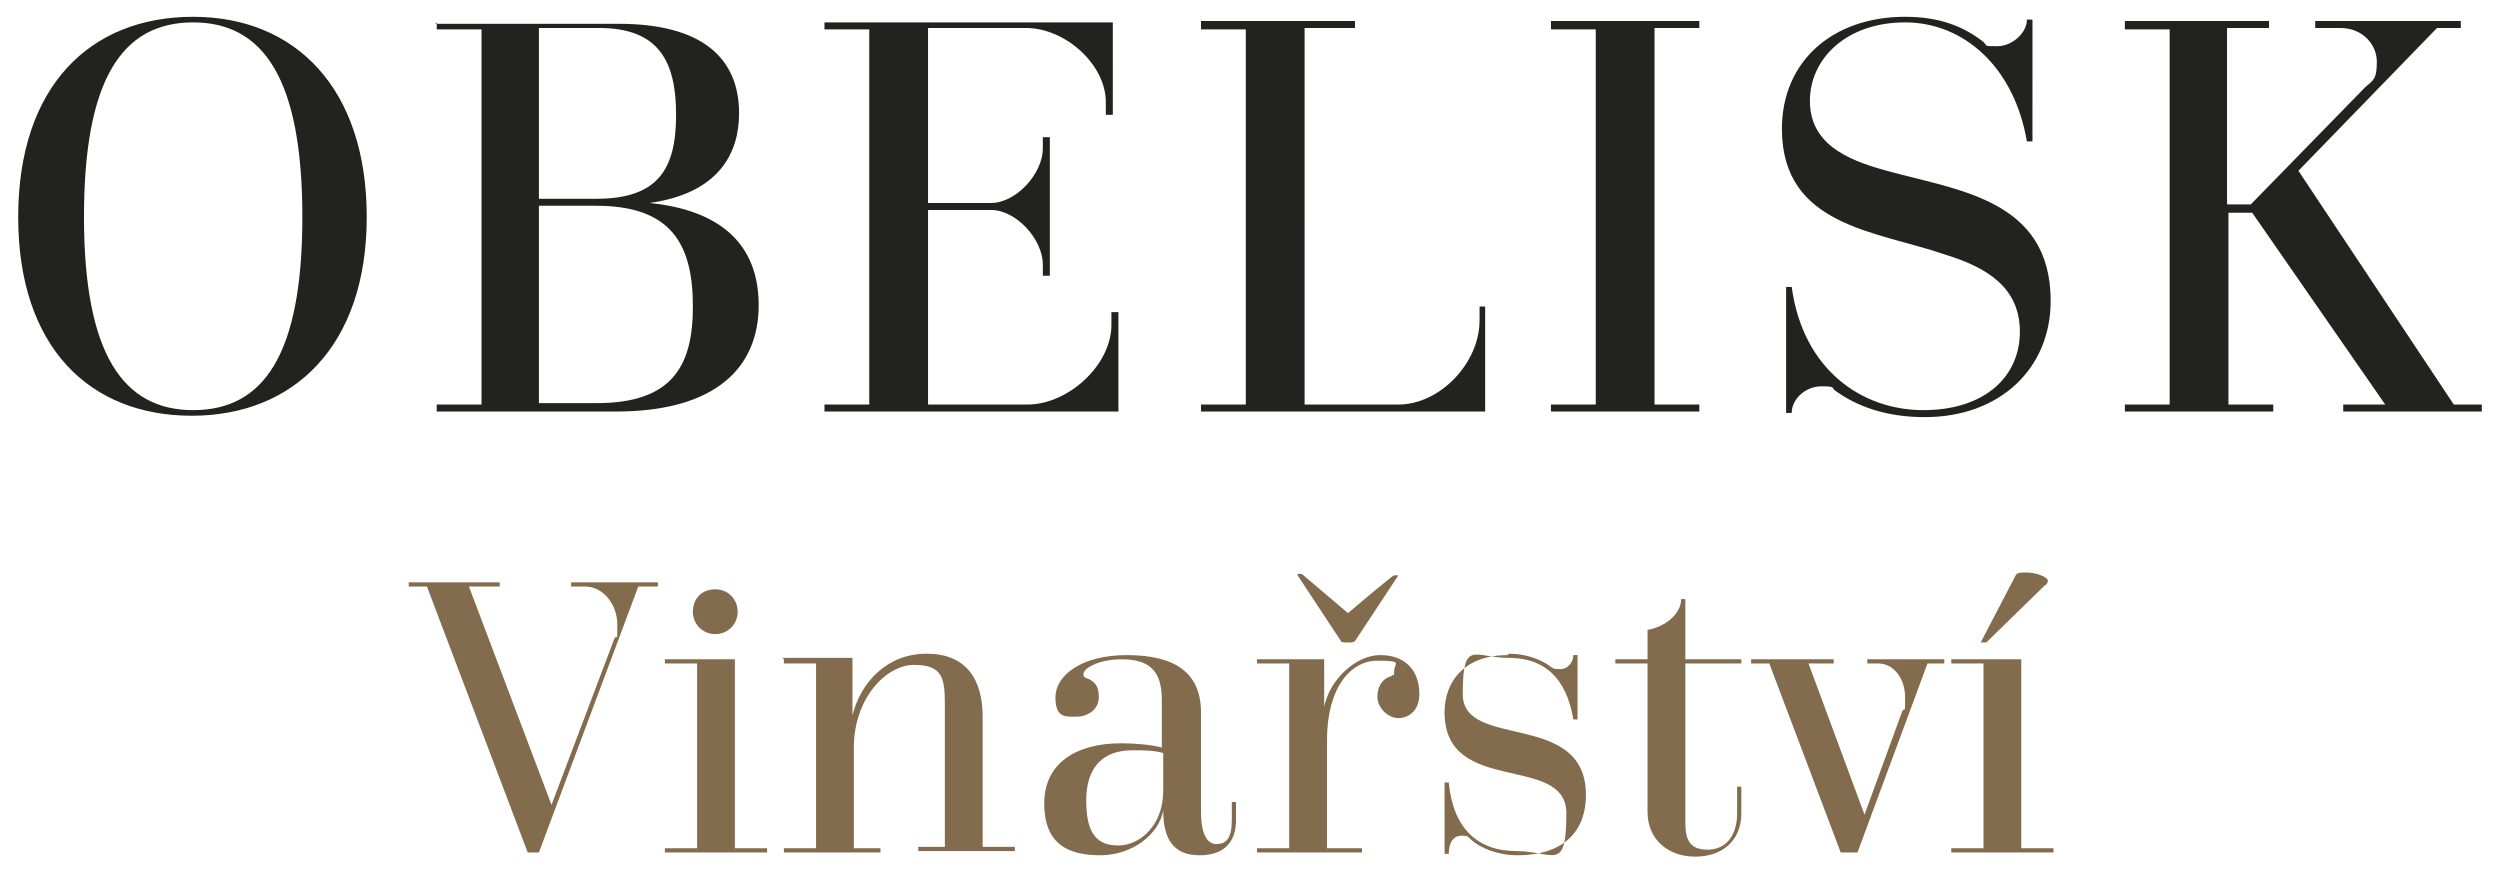 <?xml version="1.0" encoding="UTF-8"?>
<svg id="Vrstva_1" data-name="Vrstva 1" xmlns="http://www.w3.org/2000/svg" version="1.1" viewBox="0 0 178.6 62.4">
  <defs>
    <style>
      .cls-1 {
        fill: #222221;
      }

      .cls-1, .cls-2 {
        stroke-width: 0px;
      }

      .cls-2 {
        fill: #836c4d;
      }
    </style>
  </defs>
  <path class="cls-2" d="M38.5,60.9l7.1-19h1.4v-.3h-6.2v.3h1c1.3,0,2.3,1.3,2.3,2.7s0,.7-.2,1l-4.5,11.9-5.9-15.6h2.2v-.3h-6.5v.3h1.3l7.2,19h.9ZM47.5,47.1v.3h2.3v13.2h-2.3v.3h7.3v-.3h-2.3v-13.5h-5ZM51.1,42.1c-1,0-1.6.7-1.6,1.6s.7,1.6,1.6,1.6,1.6-.7,1.6-1.6-.7-1.6-1.6-1.6M56,47.1v.3h2.3v13.2h-2.3v.3h6.9v-.3h-1.9v-7.2c0-3.5,2.3-5.9,4.3-5.9s2.2.9,2.2,2.8v10.2h-1.9v.3h6.9v-.3h-2.3v-9.3c0-2.7-1.2-4.5-4-4.5s-4.7,2-5.3,4.4v-4.1h-5ZM80.9,53.6c.7,0,1.6,0,2.2.2v2.7c0,2.5-1.7,3.9-3.2,3.9s-2.3-.8-2.3-3.2,1.2-3.6,3.3-3.6M80.5,46.8c-3.3,0-5.1,1.5-5.1,3s.7,1.4,1.5,1.4,1.6-.5,1.6-1.4-.4-1.2-1-1.4c0,0-.1-.1-.1-.2s0-.2.2-.4c.5-.4,1.4-.7,2.5-.7,2,0,2.9.8,2.9,2.9v3.4c-.8-.2-1.9-.3-2.9-.3-3.2,0-5.5,1.4-5.5,4.3s1.7,3.7,4,3.7,4.2-1.5,4.5-3.2c0,2,.7,3.2,2.6,3.2s2.6-1.1,2.6-2.5v-1.3h-.3v1.3c0,1.3-.4,1.7-1.1,1.7s-1.1-.8-1.1-2.3v-7.1c0-2.8-1.8-4.1-5.3-4.1M89.8,47.1v.3h2.3v13.2h-2.3v.3h7.5v-.3h-2.5v-7.7c0-3.8,1.7-5.7,3.6-5.7s1.2.2,1.2.7,0,.2-.2.4c-.7.2-1,.8-1,1.5s.7,1.5,1.5,1.5,1.5-.6,1.5-1.7c0-1.8-1.1-2.8-2.8-2.8s-3.6,1.7-4,3.7v-3.4h-5ZM92.7,41.1l3.1,4.7c0,.1.3.1.5.1s.4,0,.5-.1l3.1-4.7h-.3c0-.1-3.3,2.7-3.3,2.7l-3.3-2.8h-.3ZM107.7,46.8c-3,0-4.5,1.8-4.5,4.1,0,6,8.7,2.9,8.7,7.2s-.9,2.7-3.6,2.7-4.5-1.6-4.8-4.9h-.3v5.1h.3c0-.9.4-1.3.9-1.3s.5.1.7.3c.7.6,1.9,1.1,3.3,1.1,3.4,0,4.9-1.8,4.9-4.3,0-6.1-8.8-3.2-8.8-7.2s.8-2.6,3.3-2.6,4.1,1.4,4.6,4.4h.3v-4.6h-.3c0,.5-.4,1-.9,1s-.5,0-.9-.3c-.6-.4-1.6-.8-2.8-.8M117.7,47.1h-2.3v.3h2.3v10.6c0,2,1.5,3.2,3.4,3.2s3.3-1.1,3.3-3.1v-1.9h-.3v1.9c0,1.6-.8,2.6-2.1,2.6s-1.6-.7-1.6-2v-11.3h4v-.3h-4v-4.3h-.3c0,1.1-1.2,2-2.4,2.2v2ZM125.1,47.1v.3h1.3l5.1,13.5h1.2l5-13.5h1.2v-.3h-5.5v.3h.8c1.1,0,1.9,1.1,1.9,2.4s0,.7-.2,1l-2.7,7.4-4-10.8h1.8v-.3h-6ZM144.7,40.9c-.3,0-.6,0-.7.2l-2.5,4.8h.4l4.2-4.1c.1,0,.2-.2.2-.3,0-.3-.9-.6-1.5-.6M139.4,47.1v.3h2.3v13.2h-2.3v.3h7.3v-.3h-2.3v-13.5h-5Z"/>
  <path class="cls-1" d="M13.8,1.6c5,0,7.8,4,7.8,13.9s-2.8,13.8-7.8,13.8-7.8-4-7.8-13.8S8.7,1.6,13.8,1.6M13.8,1.2C6.4,1.2,1.3,6.2,1.3,15.5s5.1,14.2,12.4,14.2,12.5-5,12.5-14.2S21.1,1.2,13.8,1.2M38.5,2h4.3c4.2,0,5.5,2.3,5.5,6.2s-1.3,6-5.7,6h-4.1V2ZM31.2,1.6v.5h3.2v26.8h-3.2v.5h12.8c7.2,0,10.2-3.2,10.2-7.6s-2.8-6.8-7.8-7.3c5-.7,6.4-3.6,6.4-6.4,0-4-2.7-6.4-8.6-6.4h-13.1ZM38.5,14.7h4.1c5.4,0,6.9,2.8,6.9,7.2s-1.6,6.9-6.9,6.9h-4.1v-14.2ZM58.9,1.6v.5h3.2v26.8h-3.2v.5h21v-7.1h-.5v.9c0,2.9-3.1,5.7-6,5.7h-7.1v-13.9h4.5c1.8,0,3.7,2.1,3.7,3.9v.8h.5v-9.9h-.5v.8c0,1.8-1.9,3.9-3.7,3.9h-4.5V2h7c2.8,0,5.7,2.6,5.7,5.3v.9h.5V1.6h-20.5ZM85.8,1.6v.5h3.2v26.8h-3.2v.5h20.3v-7.5h-.4v1c0,3-2.8,6-5.8,6h-6.7V2h3.6v-.5h-11ZM110.8,1.6v.5h3.2v26.8h-3.2v.5h10.6v-.5h-3.2V2h3.2v-.5h-10.6ZM136.1,1.2c-5.2,0-8.8,3.2-8.8,8,0,7,6.8,7.3,11.7,9,2.9.9,5.3,2.3,5.3,5.5s-2.5,5.6-6.9,5.6-8.6-2.9-9.4-8.8h-.4v9h.4c0-1,1-1.9,2.1-1.9s.7.1,1,.3c1.5,1.1,3.6,1.9,6.4,1.9,5.4,0,9-3.5,9-8.3,0-7.3-6.7-7.9-11.7-9.3-3-.8-5.5-2-5.5-5s2.6-5.6,6.8-5.6,7.8,3.2,8.7,8.5h.4V1.4h-.4c0,1-1.1,1.9-2.1,1.9s-.7,0-1-.3c-1.4-1.1-3.1-1.8-5.6-1.8M151.8,1.6v.5h3.2v26.8h-3.2v.5h10.6v-.5h-3.2v-13.7h1.7l9.5,13.7h-3v.5h9.9v-.5h-2l-11.1-16.7,9.9-10.2h1.7v-.5h-10.4v.5h1.8c1.6,0,2.6,1.2,2.6,2.4s-.2,1.3-.8,1.8l-8.2,8.4h-1.7V2h3v-.5h-10.3Z"/>
</svg>